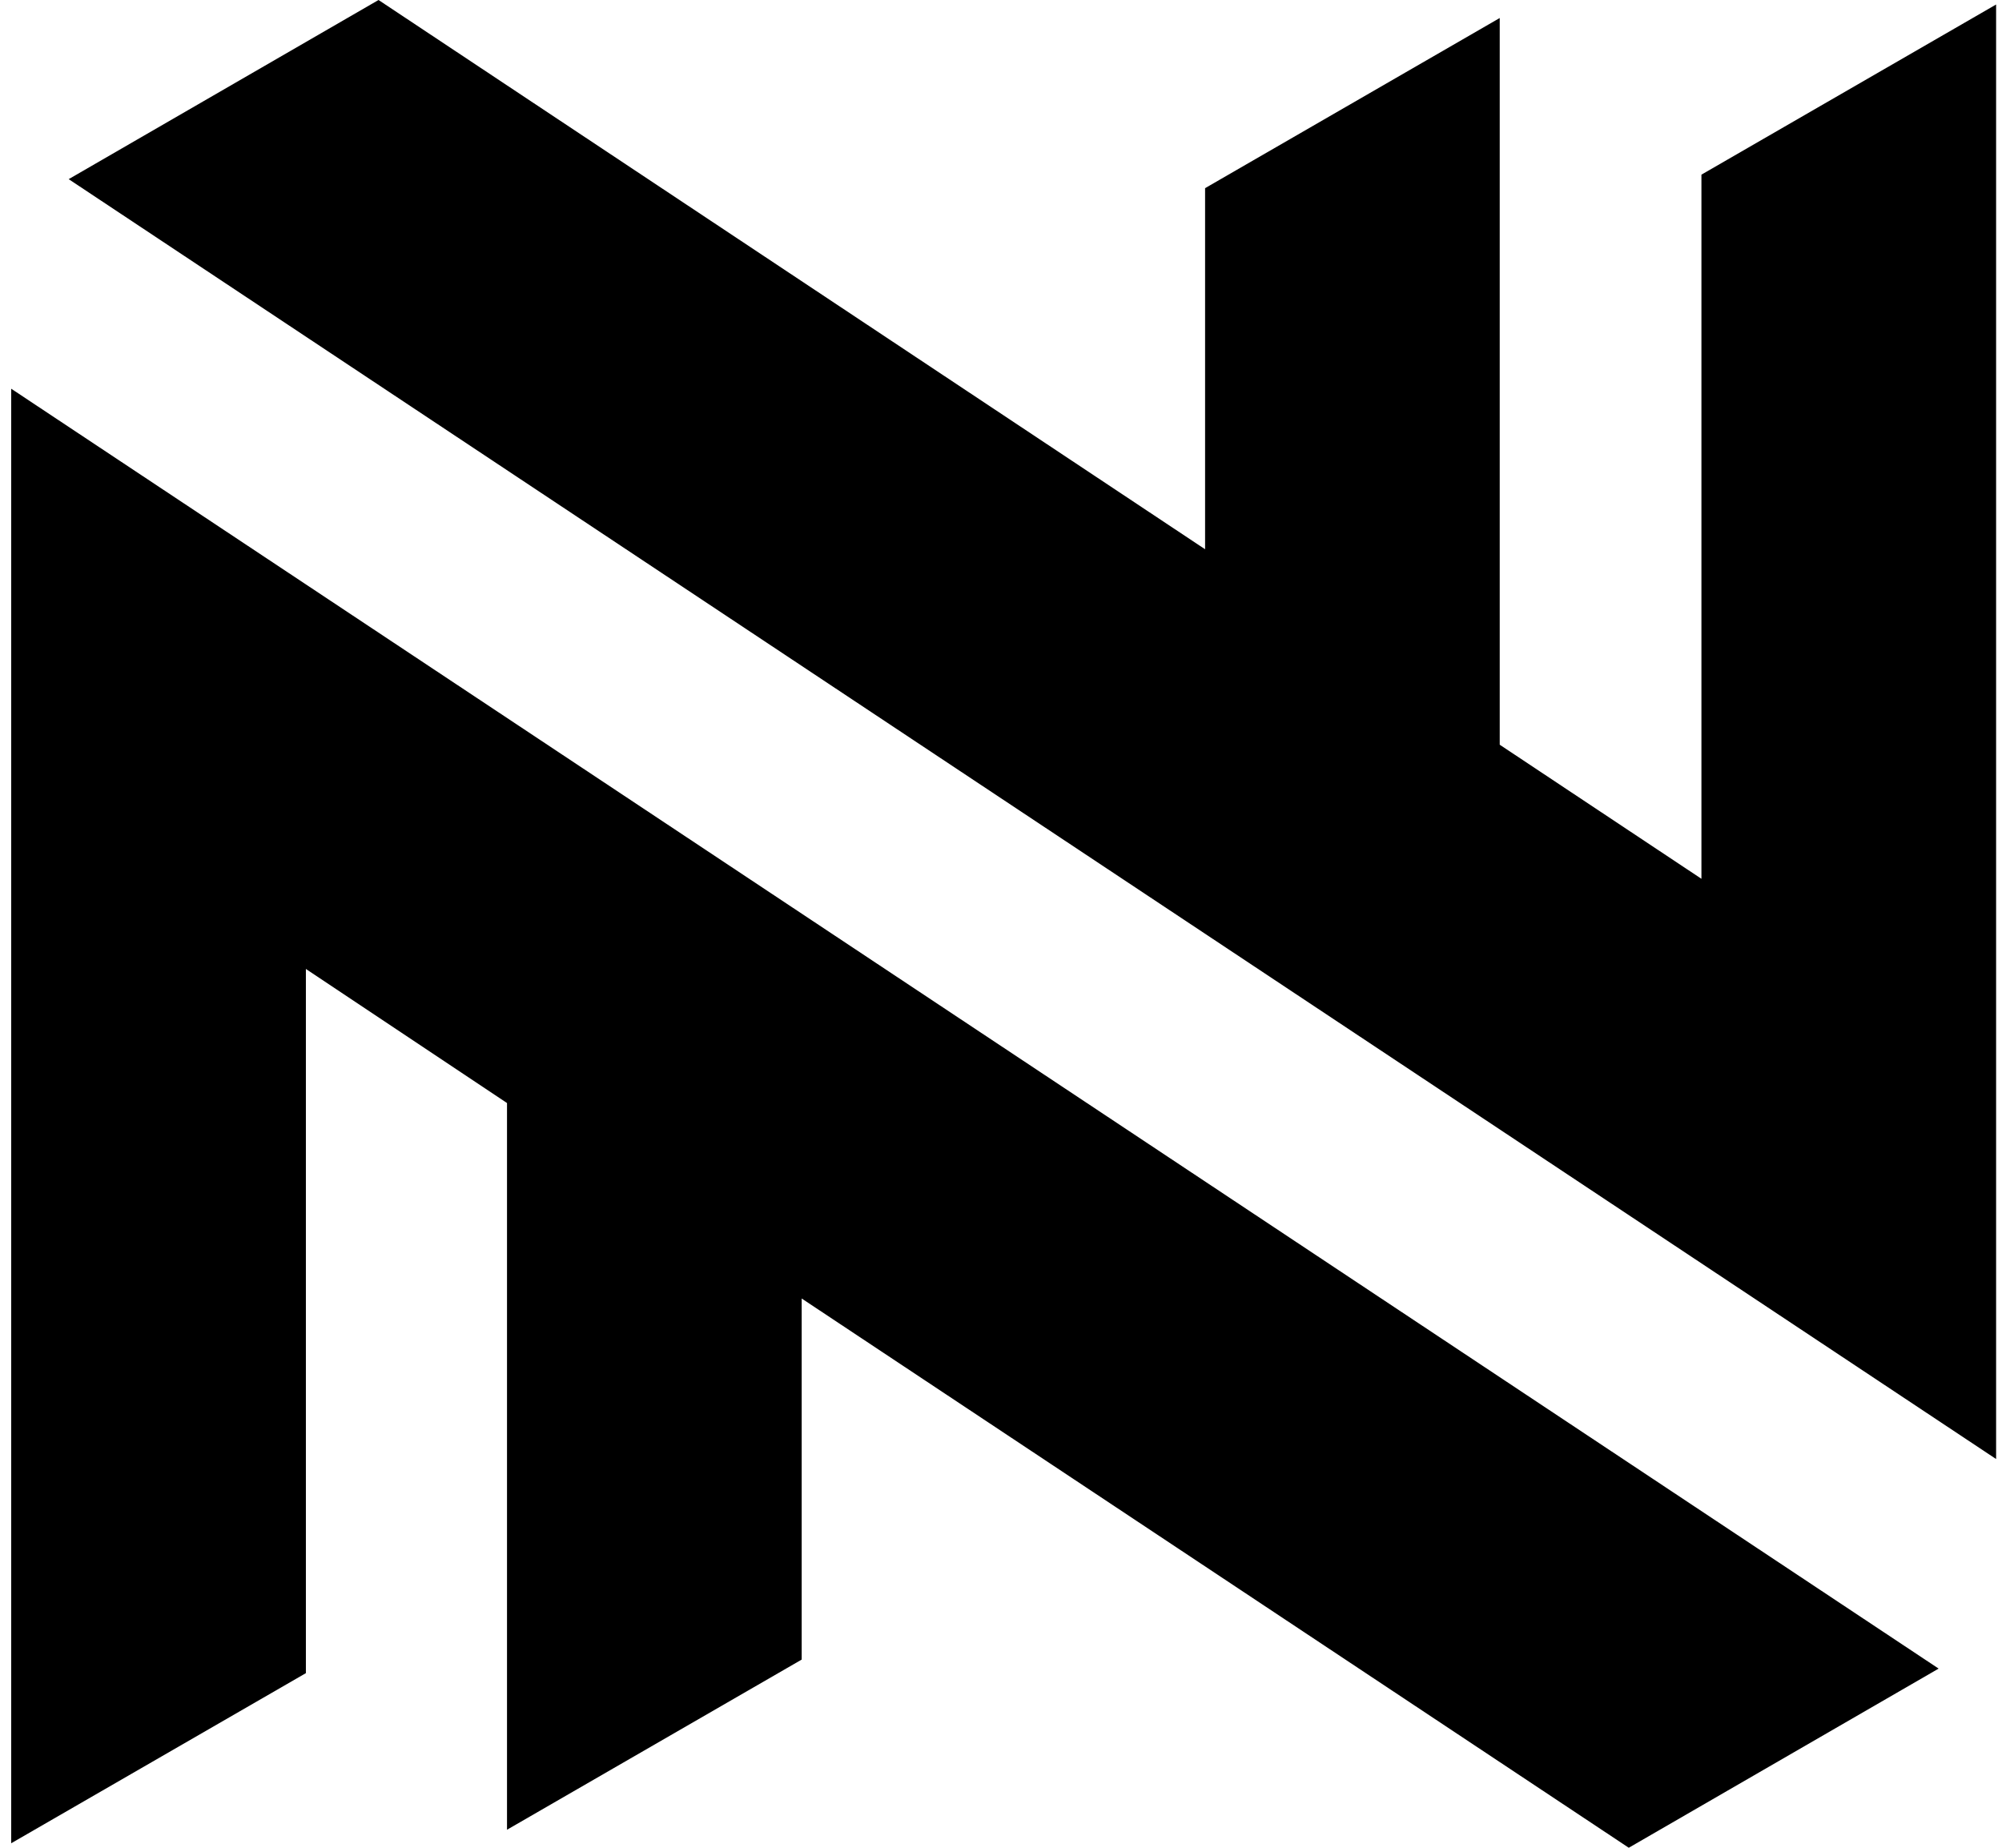 <svg width="52" height="48" viewBox="0 0 52 48" fill="none" xmlns="http://www.w3.org/2000/svg">
<path d="M42.306 48L50.354 43.346L0.291 10.098V47.883L7.945 43.464V25.171L13.169 28.654V47.532L20.823 43.112V33.732L42.306 48Z" fill="black"/>
<path d="M9.832 0L1.784 4.654L51.847 37.902V0.117L44.193 4.537V22.829L38.954 19.346V0.468L31.301 4.888V14.268L9.832 0Z" fill="black"/>
</svg>
